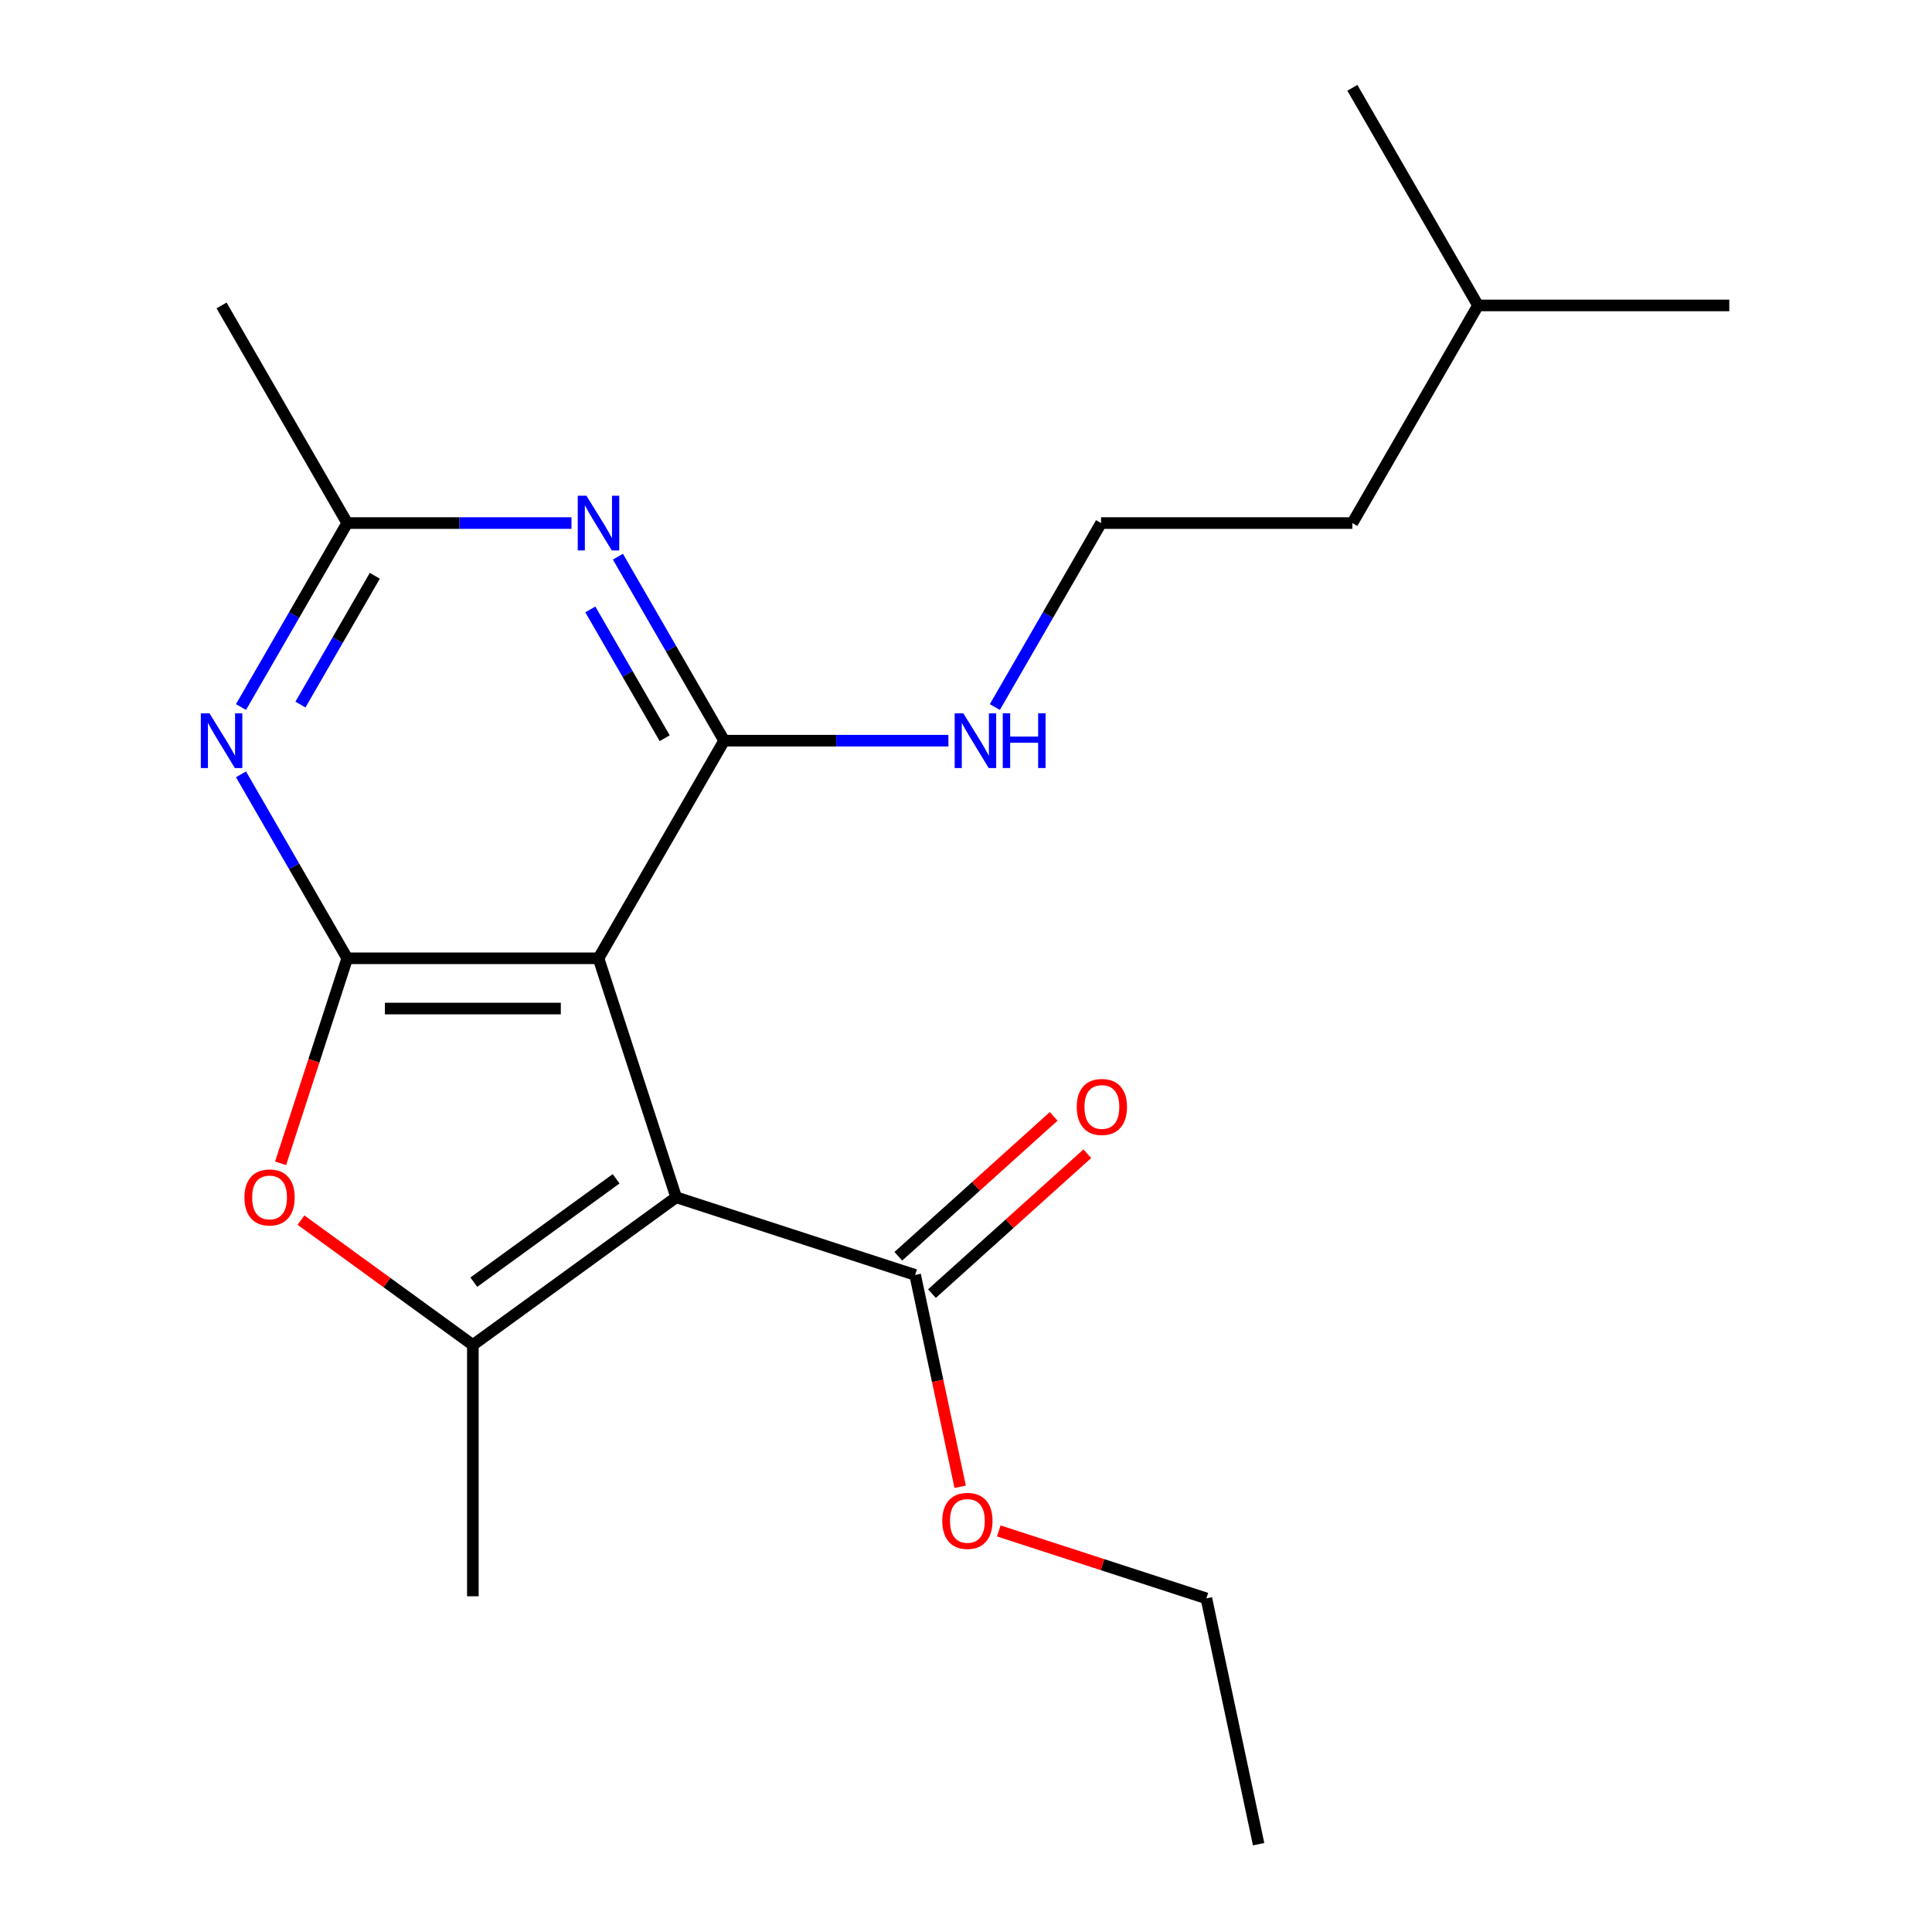 <?xml version='1.0' encoding='iso-8859-1'?>
<svg version='1.1' baseProfile='full'
              xmlns='http://www.w3.org/2000/svg'
                      xmlns:rdkit='http://www.rdkit.org/xml'
                      xmlns:xlink='http://www.w3.org/1999/xlink'
                  xml:space='preserve'
width='1000px' height='1000px' viewBox='0 0 1000 1000'>
<!-- END OF HEADER -->
<rect style='opacity:1.0;fill:#FFFFFF;stroke:none' width='1000' height='1000' x='0' y='0'> </rect>
<path class='bond-0' d='M 349.976,619.714 L 309.784,496.015' style='fill:none;fill-rule:evenodd;stroke:#000000;stroke-width:6px;stroke-linecap:butt;stroke-linejoin:miter;stroke-opacity:1' />
<path class='bond-2' d='M 349.976,619.714 L 244.751,696.165' style='fill:none;fill-rule:evenodd;stroke:#000000;stroke-width:6px;stroke-linecap:butt;stroke-linejoin:miter;stroke-opacity:1' />
<path class='bond-2' d='M 318.902,610.137 L 245.245,663.652' style='fill:none;fill-rule:evenodd;stroke:#000000;stroke-width:6px;stroke-linecap:butt;stroke-linejoin:miter;stroke-opacity:1' />
<path class='bond-7' d='M 349.976,619.714 L 473.676,659.907' style='fill:none;fill-rule:evenodd;stroke:#000000;stroke-width:6px;stroke-linecap:butt;stroke-linejoin:miter;stroke-opacity:1' />
<path class='bond-1' d='M 309.784,496.015 L 179.718,496.015' style='fill:none;fill-rule:evenodd;stroke:#000000;stroke-width:6px;stroke-linecap:butt;stroke-linejoin:miter;stroke-opacity:1' />
<path class='bond-1' d='M 290.274,522.028 L 199.228,522.028' style='fill:none;fill-rule:evenodd;stroke:#000000;stroke-width:6px;stroke-linecap:butt;stroke-linejoin:miter;stroke-opacity:1' />
<path class='bond-3' d='M 309.784,496.015 L 374.816,383.375' style='fill:none;fill-rule:evenodd;stroke:#000000;stroke-width:6px;stroke-linecap:butt;stroke-linejoin:miter;stroke-opacity:1' />
<path class='bond-5' d='M 179.718,496.015 L 152.228,448.4' style='fill:none;fill-rule:evenodd;stroke:#000000;stroke-width:6px;stroke-linecap:butt;stroke-linejoin:miter;stroke-opacity:1' />
<path class='bond-5' d='M 152.228,448.4 L 124.738,400.786' style='fill:none;fill-rule:evenodd;stroke:#0000FF;stroke-width:6px;stroke-linecap:butt;stroke-linejoin:miter;stroke-opacity:1' />
<path class='bond-21' d='M 179.718,496.015 L 162.477,549.079' style='fill:none;fill-rule:evenodd;stroke:#000000;stroke-width:6px;stroke-linecap:butt;stroke-linejoin:miter;stroke-opacity:1' />
<path class='bond-21' d='M 162.477,549.079 L 145.235,602.142' style='fill:none;fill-rule:evenodd;stroke:#FF0000;stroke-width:6px;stroke-linecap:butt;stroke-linejoin:miter;stroke-opacity:1' />
<path class='bond-4' d='M 244.751,696.165 L 200.264,663.843' style='fill:none;fill-rule:evenodd;stroke:#000000;stroke-width:6px;stroke-linecap:butt;stroke-linejoin:miter;stroke-opacity:1' />
<path class='bond-4' d='M 200.264,663.843 L 155.777,631.522' style='fill:none;fill-rule:evenodd;stroke:#FF0000;stroke-width:6px;stroke-linecap:butt;stroke-linejoin:miter;stroke-opacity:1' />
<path class='bond-12' d='M 244.751,696.165 L 244.751,826.23' style='fill:none;fill-rule:evenodd;stroke:#000000;stroke-width:6px;stroke-linecap:butt;stroke-linejoin:miter;stroke-opacity:1' />
<path class='bond-6' d='M 374.816,383.375 L 347.326,335.76' style='fill:none;fill-rule:evenodd;stroke:#000000;stroke-width:6px;stroke-linecap:butt;stroke-linejoin:miter;stroke-opacity:1' />
<path class='bond-6' d='M 347.326,335.76 L 319.836,288.146' style='fill:none;fill-rule:evenodd;stroke:#0000FF;stroke-width:6px;stroke-linecap:butt;stroke-linejoin:miter;stroke-opacity:1' />
<path class='bond-6' d='M 344.041,382.097 L 324.798,348.767' style='fill:none;fill-rule:evenodd;stroke:#000000;stroke-width:6px;stroke-linecap:butt;stroke-linejoin:miter;stroke-opacity:1' />
<path class='bond-6' d='M 324.798,348.767 L 305.555,315.437' style='fill:none;fill-rule:evenodd;stroke:#0000FF;stroke-width:6px;stroke-linecap:butt;stroke-linejoin:miter;stroke-opacity:1' />
<path class='bond-9' d='M 374.816,383.375 L 432.853,383.375' style='fill:none;fill-rule:evenodd;stroke:#000000;stroke-width:6px;stroke-linecap:butt;stroke-linejoin:miter;stroke-opacity:1' />
<path class='bond-9' d='M 432.853,383.375 L 490.89,383.375' style='fill:none;fill-rule:evenodd;stroke:#0000FF;stroke-width:6px;stroke-linecap:butt;stroke-linejoin:miter;stroke-opacity:1' />
<path class='bond-22' d='M 124.738,365.963 L 152.228,318.349' style='fill:none;fill-rule:evenodd;stroke:#0000FF;stroke-width:6px;stroke-linecap:butt;stroke-linejoin:miter;stroke-opacity:1' />
<path class='bond-22' d='M 152.228,318.349 L 179.718,270.735' style='fill:none;fill-rule:evenodd;stroke:#000000;stroke-width:6px;stroke-linecap:butt;stroke-linejoin:miter;stroke-opacity:1' />
<path class='bond-22' d='M 155.513,364.685 L 174.756,331.355' style='fill:none;fill-rule:evenodd;stroke:#0000FF;stroke-width:6px;stroke-linecap:butt;stroke-linejoin:miter;stroke-opacity:1' />
<path class='bond-22' d='M 174.756,331.355 L 193.999,298.025' style='fill:none;fill-rule:evenodd;stroke:#000000;stroke-width:6px;stroke-linecap:butt;stroke-linejoin:miter;stroke-opacity:1' />
<path class='bond-8' d='M 295.792,270.735 L 237.755,270.735' style='fill:none;fill-rule:evenodd;stroke:#0000FF;stroke-width:6px;stroke-linecap:butt;stroke-linejoin:miter;stroke-opacity:1' />
<path class='bond-8' d='M 237.755,270.735 L 179.718,270.735' style='fill:none;fill-rule:evenodd;stroke:#000000;stroke-width:6px;stroke-linecap:butt;stroke-linejoin:miter;stroke-opacity:1' />
<path class='bond-10' d='M 482.379,669.572 L 522.582,633.373' style='fill:none;fill-rule:evenodd;stroke:#000000;stroke-width:6px;stroke-linecap:butt;stroke-linejoin:miter;stroke-opacity:1' />
<path class='bond-10' d='M 522.582,633.373 L 562.785,597.175' style='fill:none;fill-rule:evenodd;stroke:#FF0000;stroke-width:6px;stroke-linecap:butt;stroke-linejoin:miter;stroke-opacity:1' />
<path class='bond-10' d='M 464.973,650.241 L 505.176,614.042' style='fill:none;fill-rule:evenodd;stroke:#000000;stroke-width:6px;stroke-linecap:butt;stroke-linejoin:miter;stroke-opacity:1' />
<path class='bond-10' d='M 505.176,614.042 L 545.378,577.843' style='fill:none;fill-rule:evenodd;stroke:#FF0000;stroke-width:6px;stroke-linecap:butt;stroke-linejoin:miter;stroke-opacity:1' />
<path class='bond-11' d='M 473.676,659.907 L 485.329,714.732' style='fill:none;fill-rule:evenodd;stroke:#000000;stroke-width:6px;stroke-linecap:butt;stroke-linejoin:miter;stroke-opacity:1' />
<path class='bond-11' d='M 485.329,714.732 L 496.983,769.558' style='fill:none;fill-rule:evenodd;stroke:#FF0000;stroke-width:6px;stroke-linecap:butt;stroke-linejoin:miter;stroke-opacity:1' />
<path class='bond-14' d='M 179.718,270.735 L 114.685,158.095' style='fill:none;fill-rule:evenodd;stroke:#000000;stroke-width:6px;stroke-linecap:butt;stroke-linejoin:miter;stroke-opacity:1' />
<path class='bond-13' d='M 514.934,365.963 L 542.424,318.349' style='fill:none;fill-rule:evenodd;stroke:#0000FF;stroke-width:6px;stroke-linecap:butt;stroke-linejoin:miter;stroke-opacity:1' />
<path class='bond-13' d='M 542.424,318.349 L 569.915,270.735' style='fill:none;fill-rule:evenodd;stroke:#000000;stroke-width:6px;stroke-linecap:butt;stroke-linejoin:miter;stroke-opacity:1' />
<path class='bond-15' d='M 516.969,792.41 L 570.693,809.866' style='fill:none;fill-rule:evenodd;stroke:#FF0000;stroke-width:6px;stroke-linecap:butt;stroke-linejoin:miter;stroke-opacity:1' />
<path class='bond-15' d='M 570.693,809.866 L 624.417,827.322' style='fill:none;fill-rule:evenodd;stroke:#000000;stroke-width:6px;stroke-linecap:butt;stroke-linejoin:miter;stroke-opacity:1' />
<path class='bond-16' d='M 569.915,270.735 L 699.98,270.735' style='fill:none;fill-rule:evenodd;stroke:#000000;stroke-width:6px;stroke-linecap:butt;stroke-linejoin:miter;stroke-opacity:1' />
<path class='bond-20' d='M 624.417,827.322 L 651.46,954.545' style='fill:none;fill-rule:evenodd;stroke:#000000;stroke-width:6px;stroke-linecap:butt;stroke-linejoin:miter;stroke-opacity:1' />
<path class='bond-17' d='M 699.98,270.735 L 765.013,158.095' style='fill:none;fill-rule:evenodd;stroke:#000000;stroke-width:6px;stroke-linecap:butt;stroke-linejoin:miter;stroke-opacity:1' />
<path class='bond-18' d='M 765.013,158.095 L 895.078,158.095' style='fill:none;fill-rule:evenodd;stroke:#000000;stroke-width:6px;stroke-linecap:butt;stroke-linejoin:miter;stroke-opacity:1' />
<path class='bond-19' d='M 765.013,158.095 L 699.98,45.455' style='fill:none;fill-rule:evenodd;stroke:#000000;stroke-width:6px;stroke-linecap:butt;stroke-linejoin:miter;stroke-opacity:1' />
<path  class='atom-5' d='M 126.526 619.794
Q 126.526 612.994, 129.886 609.194
Q 133.246 605.394, 139.526 605.394
Q 145.806 605.394, 149.166 609.194
Q 152.526 612.994, 152.526 619.794
Q 152.526 626.674, 149.126 630.594
Q 145.726 634.474, 139.526 634.474
Q 133.286 634.474, 129.886 630.594
Q 126.526 626.714, 126.526 619.794
M 139.526 631.274
Q 143.846 631.274, 146.166 628.394
Q 148.526 625.474, 148.526 619.794
Q 148.526 614.234, 146.166 611.434
Q 143.846 608.594, 139.526 608.594
Q 135.206 608.594, 132.846 611.394
Q 130.526 614.194, 130.526 619.794
Q 130.526 625.514, 132.846 628.394
Q 135.206 631.274, 139.526 631.274
' fill='#FF0000'/>
<path  class='atom-6' d='M 108.425 369.215
L 117.705 384.215
Q 118.625 385.695, 120.105 388.375
Q 121.585 391.055, 121.665 391.215
L 121.665 369.215
L 125.425 369.215
L 125.425 397.535
L 121.545 397.535
L 111.585 381.135
Q 110.425 379.215, 109.185 377.015
Q 107.985 374.815, 107.625 374.135
L 107.625 397.535
L 103.945 397.535
L 103.945 369.215
L 108.425 369.215
' fill='#0000FF'/>
<path  class='atom-7' d='M 303.524 256.575
L 312.804 271.575
Q 313.724 273.055, 315.204 275.735
Q 316.684 278.415, 316.764 278.575
L 316.764 256.575
L 320.524 256.575
L 320.524 284.895
L 316.644 284.895
L 306.684 268.495
Q 305.524 266.575, 304.284 264.375
Q 303.084 262.175, 302.724 261.495
L 302.724 284.895
L 299.044 284.895
L 299.044 256.575
L 303.524 256.575
' fill='#0000FF'/>
<path  class='atom-10' d='M 498.622 369.215
L 507.902 384.215
Q 508.822 385.695, 510.302 388.375
Q 511.782 391.055, 511.862 391.215
L 511.862 369.215
L 515.622 369.215
L 515.622 397.535
L 511.742 397.535
L 501.782 381.135
Q 500.622 379.215, 499.382 377.015
Q 498.182 374.815, 497.822 374.135
L 497.822 397.535
L 494.142 397.535
L 494.142 369.215
L 498.622 369.215
' fill='#0000FF'/>
<path  class='atom-10' d='M 519.022 369.215
L 522.862 369.215
L 522.862 381.255
L 537.342 381.255
L 537.342 369.215
L 541.182 369.215
L 541.182 397.535
L 537.342 397.535
L 537.342 384.455
L 522.862 384.455
L 522.862 397.535
L 519.022 397.535
L 519.022 369.215
' fill='#0000FF'/>
<path  class='atom-11' d='M 557.333 572.956
Q 557.333 566.156, 560.693 562.356
Q 564.053 558.556, 570.333 558.556
Q 576.613 558.556, 579.973 562.356
Q 583.333 566.156, 583.333 572.956
Q 583.333 579.836, 579.933 583.756
Q 576.533 587.636, 570.333 587.636
Q 564.093 587.636, 560.693 583.756
Q 557.333 579.876, 557.333 572.956
M 570.333 584.436
Q 574.653 584.436, 576.973 581.556
Q 579.333 578.636, 579.333 572.956
Q 579.333 567.396, 576.973 564.596
Q 574.653 561.756, 570.333 561.756
Q 566.013 561.756, 563.653 564.556
Q 561.333 567.356, 561.333 572.956
Q 561.333 578.676, 563.653 581.556
Q 566.013 584.436, 570.333 584.436
' fill='#FF0000'/>
<path  class='atom-12' d='M 487.718 787.21
Q 487.718 780.41, 491.078 776.61
Q 494.438 772.81, 500.718 772.81
Q 506.998 772.81, 510.358 776.61
Q 513.718 780.41, 513.718 787.21
Q 513.718 794.09, 510.318 798.01
Q 506.918 801.89, 500.718 801.89
Q 494.478 801.89, 491.078 798.01
Q 487.718 794.13, 487.718 787.21
M 500.718 798.69
Q 505.038 798.69, 507.358 795.81
Q 509.718 792.89, 509.718 787.21
Q 509.718 781.65, 507.358 778.85
Q 505.038 776.01, 500.718 776.01
Q 496.398 776.01, 494.038 778.81
Q 491.718 781.61, 491.718 787.21
Q 491.718 792.93, 494.038 795.81
Q 496.398 798.69, 500.718 798.69
' fill='#FF0000'/>
</svg>
